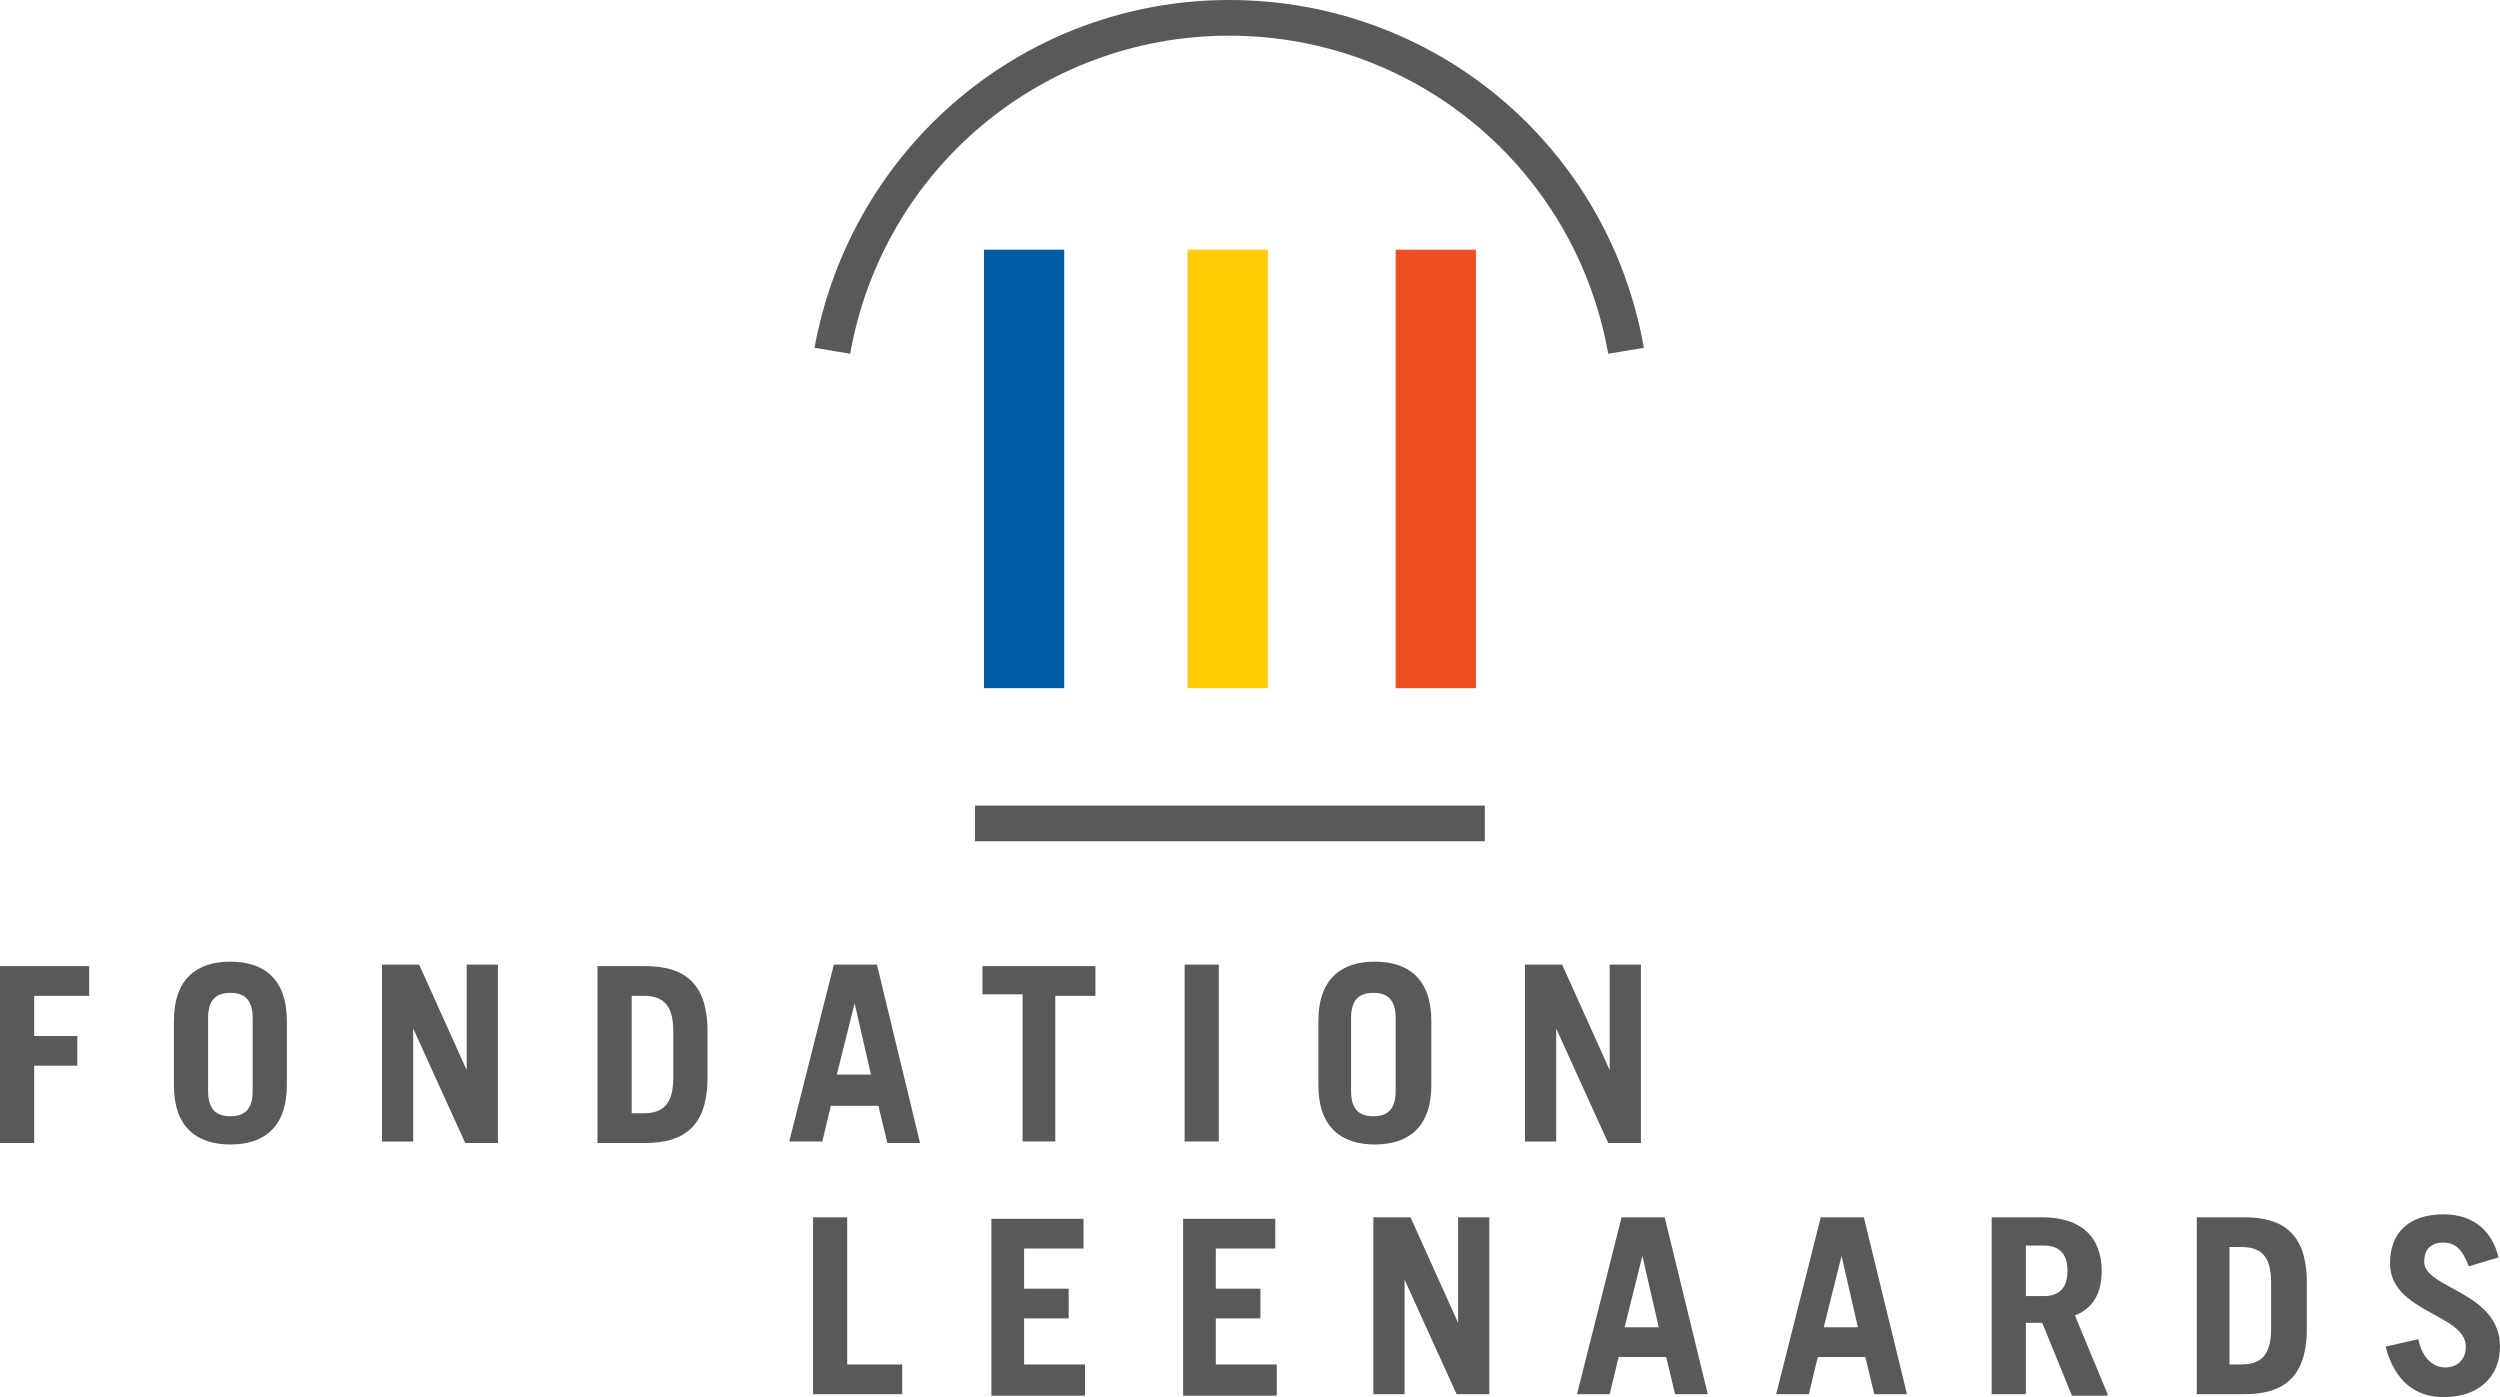 <?xml version="1.0" encoding="utf-8"?>
<!-- Generator: Adobe Illustrator 23.0.6, SVG Export Plug-In . SVG Version: 6.00 Build 0)  -->
<svg version="1.1" id="Layer_1" xmlns="http://www.w3.org/2000/svg" xmlns:xlink="http://www.w3.org/1999/xlink" x="0px" y="0px"
	 viewBox="0 0 168.2 94" style="enable-background:new 0 0 168.2 94;" xml:space="preserve">
<style type="text/css">
	.st0{fill:#FFCB05;}
	.st1{fill:#005DA4;}
	.st2{clip-path:url(#SVGID_2_);fill:#F04E23;}
	.st3{clip-path:url(#SVGID_2_);fill:#58595B;}
	.st4{fill:#58595B;}
</style>
<g>
	<polygon class="st0" points="85.3,46.3 85.3,16.8 79.9,16.8 79.9,46.3 85.3,46.3 	"/>
	<polygon class="st1" points="71.6,46.3 71.6,16.8 66.2,16.8 66.2,46.3 71.6,46.3 	"/>
	<g>
		<defs>
			<rect id="SVGID_1_" y="0" width="168.2" height="94"/>
		</defs>
		<clipPath id="SVGID_2_">
			<use xlink:href="#SVGID_1_"  style="overflow:visible;"/>
		</clipPath>
		<polygon class="st2" points="99.3,46.3 99.3,16.8 93.9,16.8 93.9,46.3 99.3,46.3 		"/>
		<path class="st3" d="M60.7,93.8v-2h-3.7v-9.9h-2.3v11.9H60.7L60.7,93.8z M73,93.8v-2h-4.1v-3.1h3v-2h-3v-2.7h4v-2h-6.2v11.9H73
			L73,93.8z M85.9,93.8v-2h-4.1v-3.1h3v-2h-3v-2.7h4v-2h-6.2v11.9H85.9L85.9,93.8z M94.5,93.8v-7.7h0l3.5,7.7h2.2V81.9h-2.1V89h0
			l-3.2-7.1h-2.5v11.9H94.5L94.5,93.8z M110.5,84.5L110.5,84.5l1.1,4.8h-2.3L110.5,84.5L110.5,84.5z M108.3,93.8l0.6-2.5h3.2
			l0.6,2.5h2.2L112,81.9h-2.9l-3,11.9H108.3L108.3,93.8z M123.9,84.5L123.9,84.5l1.1,4.8h-2.3L123.9,84.5L123.9,84.5z M121.7,93.8
			l0.6-2.5h3.2l0.6,2.5h2.2l-2.9-11.9h-2.9l-3,11.9H121.7L121.7,93.8z M141.8,93.8l-2.2-5.3c1.3-0.5,1.8-1.6,1.8-3
			c0-2.2-1.3-3.6-4-3.6H134v11.9h2.3V89h1.1l2,4.9H141.8L141.8,93.8z M136.3,83.8h1.2c1,0,1.6,0.5,1.6,1.7c0,1.2-0.6,1.7-1.6,1.7
			h-1.2V83.8L136.3,83.8z M147.8,93.8h3.2c2.6,0,4.1-1.1,4.2-4.1V86c-0.1-3-1.6-4.1-4.2-4.1h-3.2V93.8L147.8,93.8z M150,83.9h0.8
			c1.4,0,2,0.7,2,2.4v3.1c0,1.8-0.7,2.4-2,2.4H150V83.9L150,83.9z M168.1,84.6c-0.4-1.7-1.6-2.9-3.7-2.9c-2.4,0-3.6,1.3-3.6,3.3
			c0,3.3,5.1,3.4,5.1,5.6c0,0.9-0.6,1.4-1.4,1.4c-0.7,0-1.5-0.5-1.8-1.9l-2.2,0.5c0.6,2.3,2,3.4,3.9,3.4c2.4,0,3.8-1.4,3.8-3.4
			c0-3.7-5.1-3.9-5.1-5.7c0-0.8,0.4-1.3,1.3-1.3c0.8,0,1.3,0.5,1.7,1.6L168.1,84.6L168.1,84.6z"/>
	</g>
	<path class="st4" d="M2.3,76.9v-5.2h2.9v-2H2.3V67h3.7v-2H0v11.9H2.3L2.3,76.9z M11.7,73c0,2.9,1.6,4,3.8,4c2.2,0,3.8-1.1,3.8-4
		v-4.3c0-2.9-1.6-4-3.8-4c-2.2,0-3.8,1.1-3.8,4V73L11.7,73z M14,68.5c0-1.3,0.6-1.7,1.5-1.7c0.9,0,1.5,0.4,1.5,1.7v4.9
		c0,1.3-0.6,1.7-1.5,1.7c-0.9,0-1.5-0.4-1.5-1.7V68.5L14,68.5z M27.8,76.9v-7.7h0l3.5,7.7h2.2V64.9h-2.1V72h0l-3.2-7.1h-2.5v11.9
		H27.8L27.8,76.9z M40.2,76.9h3.2c2.6,0,4.1-1.1,4.2-4.1v-3.7c-0.1-3-1.6-4.1-4.2-4.1h-3.2V76.9L40.2,76.9z M42.5,67h0.8
		c1.4,0,2,0.7,2,2.4v3.1c0,1.8-0.7,2.4-2,2.4h-0.8V67L42.5,67z M57.5,67.5L57.5,67.5l1.1,4.8h-2.3L57.5,67.5L57.5,67.5z M55.3,76.9
		l0.6-2.5h3.2l0.6,2.5h2.2L59,64.9h-2.9l-3,11.9H55.3L55.3,76.9z M66.1,64.9v2h2.7v9.9H71V67h2.7v-2H66.1L66.1,64.9z M82,76.9V64.9
		h-2.3v11.9H82L82,76.9z M88.7,73c0,2.9,1.6,4,3.8,4c2.2,0,3.8-1.1,3.8-4v-4.3c0-2.9-1.6-4-3.8-4c-2.2,0-3.8,1.1-3.8,4V73L88.7,73z
		 M90.9,68.5c0-1.3,0.6-1.7,1.5-1.7c0.9,0,1.5,0.4,1.5,1.7v4.9c0,1.3-0.6,1.7-1.5,1.7c-0.9,0-1.5-0.4-1.5-1.7V68.5L90.9,68.5z
		 M104.7,76.9v-7.7h0l3.5,7.7h2.2V64.9h-2.1V72h0l-3.2-7.1h-2.5v11.9H104.7L104.7,76.9z"/>
	<g>
		<polygon class="st4" points="99.9,56.6 65.6,56.6 65.6,54.2 99.9,54.2 99.9,56.6 		"/>
		<path class="st4" d="M108.2,23.8C106,11.4,95.3,2.4,82.7,2.4c-12.6,0-23.3,9-25.5,21.4l-2.4-0.4C57.3,9.8,69,0,82.7,0
			c13.8,0,25.5,9.8,27.9,23.4L108.2,23.8L108.2,23.8z"/>
	</g>
</g>
</svg>
